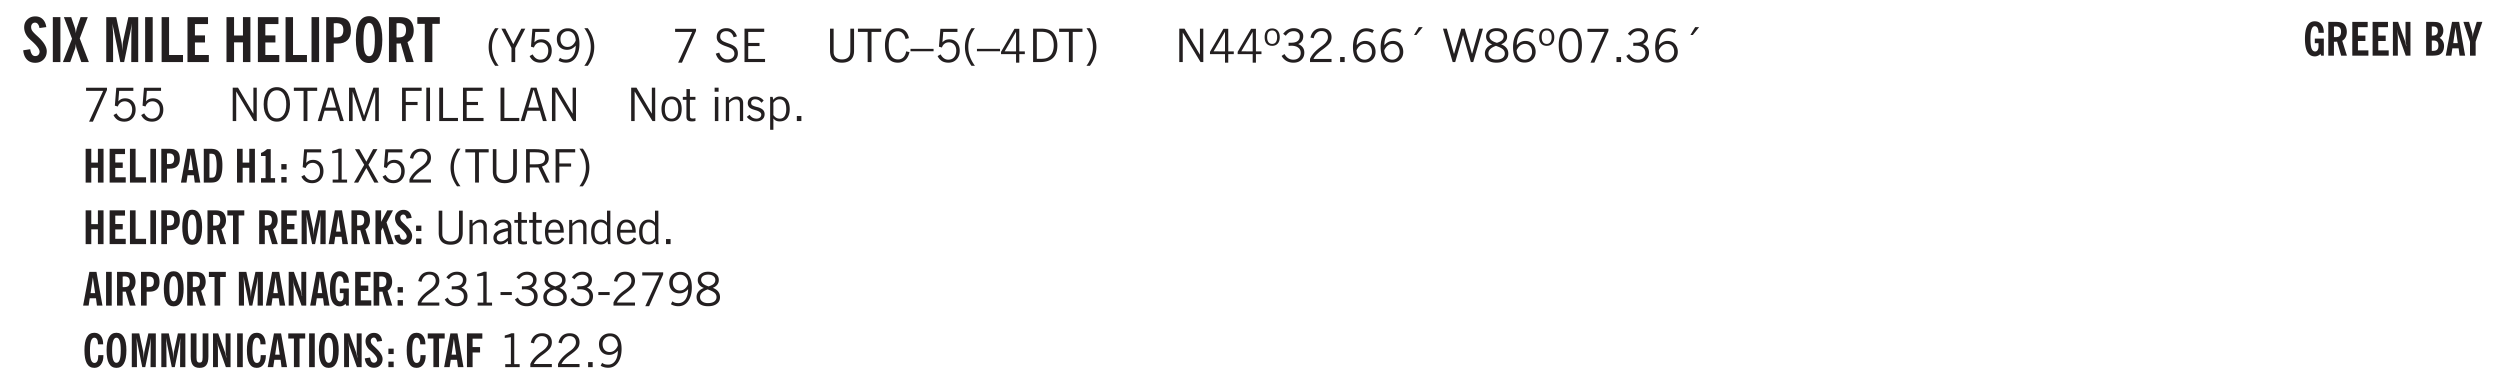 <svg xmlns="http://www.w3.org/2000/svg" xmlns:xlink="http://www.w3.org/1999/xlink" width="325pt" height="50pt" viewBox="0 0 325 50"><defs><symbol overflow="visible" id="T"><path style="stroke:none" d="M.61 0v-4.344h.484V0Zm0 0"/></symbol><symbol overflow="visible" id="b"><path style="stroke:none" d="m.266-1.531.906-.14c.05.304.129.526.234.671a.48.48 0 0 0 .422.219c.176 0 .313-.051.406-.156a.572.572 0 0 0 .157-.422c0-.313-.352-.782-1.047-1.407a3.819 3.819 0 0 1-.235-.218 2.232 2.232 0 0 1-.53-.704A1.911 1.911 0 0 1 .39-4.5c0-.426.132-.77.406-1.031.27-.27.617-.407 1.047-.407.394 0 .71.122.953.36.25.242.406.586.469 1.031l-.891.125c-.031-.226-.102-.398-.203-.516a.433.433 0 0 0-.36-.187.489.489 0 0 0-.375.156.612.612 0 0 0-.14.422c0 .156.039.309.125.453.094.149.285.356.578.625.04.031.102.09.188.172.757.7 1.14 1.328 1.14 1.89 0 .438-.14.798-.422 1.079-.281.281-.64.422-1.078.422-.45 0-.808-.14-1.078-.422C.477-.61.316-1.008.266-1.531Zm0 0"/></symbol><symbol overflow="visible" id="d"><path style="stroke:none" d="m-.094 0 1.188-3.031L.03-5.844h.953l.485 1.407c.02.062.039.152.062.265.02.117.04.262.063.438.008-.125.023-.243.047-.36.02-.125.046-.238.078-.343l.484-1.407h.938L2.094-3.078 3.28 0h-.984l-.594-1.703A2.196 2.196 0 0 1 1.625-2a8.066 8.066 0 0 1-.031-.375c-.012.125-.028.25-.047.375a2.604 2.604 0 0 1-.078.313L.859 0Zm0 0"/></symbol><symbol overflow="visible" id="f"><path style="stroke:none" d="M.5 0v-5.844h1.297l.656 3.078c.031.125.055.297.078.516.02.219.04.484.063.797.008-.29.02-.55.031-.781.02-.227.047-.41.078-.547l.672-3.063h1.281V0H3.75l.016-3.781a37.874 37.874 0 0 1 .063-1.25c-.024.136-.048.297-.079.484-.031.18-.078.422-.14.734L2.827 0h-.5l-.781-3.813c-.063-.312-.117-.554-.156-.734-.032-.187-.059-.348-.079-.484l.047.875c.02.21.032.336.032.375V0Zm0 0"/></symbol><symbol overflow="visible" id="g"><path style="stroke:none" d="M.5 0v-5.844h.969v4.922H3.28V0Zm0 0"/></symbol><symbol overflow="visible" id="h"><path style="stroke:none" d="M.5 0v-5.844h2.672v.907H1.469v1.468H2.78v.922H1.47v1.625H3.28V0Zm0 0"/></symbol><symbol overflow="visible" id="i"><path style="stroke:none" d="M.5 0v-5.844h.984v2.39h1.157v-2.39h.968V0h-.968v-2.563H1.484V0Zm0 0"/></symbol><symbol overflow="visible" id="j"><path style="stroke:none" d="M1.484-3.219c.032 0 .063.008.094.016h.156c.352 0 .61-.07.766-.219.156-.156.234-.406.234-.75 0-.312-.074-.535-.218-.672-.149-.144-.383-.218-.704-.218-.054 0-.109.007-.171.015h-.157ZM.5 0v-5.844h1.297c.687 0 1.176.137 1.469.407.3.273.453.718.453 1.343 0 .543-.153.961-.453 1.25-.293.293-.72.438-1.282.438h-.5V0Zm0 0"/></symbol><symbol overflow="visible" id="k"><path style="stroke:none" d="M1.266-2.922c0 .75.054 1.305.171 1.656.125.344.313.516.563.516.258 0 .445-.172.563-.516.124-.351.187-.906.187-1.656 0-.75-.063-1.297-.188-1.64-.117-.352-.304-.532-.562-.532-.25 0-.438.18-.563.532-.117.343-.171.89-.171 1.64Zm-.985 0c0-1 .145-1.754.438-2.265.289-.52.719-.782 1.281-.782.563 0 .988.262 1.281.782.29.511.438 1.265.438 2.265 0 1-.149 1.762-.438 2.281-.293.512-.719.766-1.281.766-.563 0-.992-.254-1.281-.766C.426-1.16.28-1.92.28-2.92Zm0 0"/></symbol><symbol overflow="visible" id="l"><path style="stroke:none" d="M1.484-3.219c.032 0 .055.008.079.016h.14c.363 0 .625-.07.781-.219.157-.156.235-.406.235-.75 0-.312-.078-.535-.235-.672-.148-.144-.386-.218-.718-.218-.055 0-.137.007-.25.015h-.032ZM3.72 0h-.985l-.703-2.438a2.787 2.787 0 0 1-.203.032h-.343V0H.5v-5.844h1.297c.375 0 .656.028.844.078.187.043.351.121.5.235.175.136.316.328.421.578.102.25.157.527.157.828 0 .355-.07.664-.203.922-.137.25-.34.453-.61.61Zm0 0"/></symbol><symbol overflow="visible" id="m"><path style="stroke:none" d="M1.078 0v-4.969H.11v-.875h2.922v.875h-.969V0Zm0 0"/></symbol><symbol overflow="visible" id="n"><path style="stroke:none" d="M1.203.484a5.307 5.307 0 0 1-.64-1.203 3.795 3.795 0 0 1-.204-1.25c0-.426.067-.836.204-1.234.144-.406.359-.805.64-1.203h.453A5.034 5.034 0 0 0 1-3.203 3.67 3.67 0 0 0 .797-1.97c0 .438.066.856.203 1.25.145.399.363.797.656 1.203Zm0 0"/></symbol><symbol overflow="visible" id="o"><path style="stroke:none" d="M1.406 0v-1.828L.094-4.344h.515l1.032 2.016 1.046-2.016h.516L1.891-1.828V0Zm0 0"/></symbol><symbol overflow="visible" id="p"><path style="stroke:none" d="M.406-.781.796-1c.126.23.27.402.438.516a.94.94 0 0 0 .563.171c.312 0 .562-.101.75-.312.187-.219.281-.508.281-.875 0-.32-.09-.578-.265-.766a.914.914 0 0 0-.704-.296c-.21 0-.39.058-.546.171a.978.978 0 0 0-.344.5L.579-2l.187-2.328h2.218v.406H1.141l-.11 1.36a1.28 1.28 0 0 1 .39-.297c.145-.063.317-.094.516-.094.395 0 .72.137.97.406.25.274.374.625.374 1.063 0 .46-.136.836-.406 1.125-.273.293-.625.437-1.063.437-.335 0-.62-.074-.859-.219a1.48 1.48 0 0 1-.547-.64Zm0 0"/></symbol><symbol overflow="visible" id="q"><path style="stroke:none" d="M2.797-2.797c-.012-.375-.11-.672-.297-.89a.923.923 0 0 0-.734-.329c-.274 0-.5.102-.688.297-.18.188-.266.43-.266.719 0 .313.083.563.25.75.165.188.391.281.672.281.227 0 .43-.066.61-.203.187-.144.336-.351.453-.625Zm0 .656c-.156.18-.328.313-.516.407-.187.093-.39.14-.61.14-.398 0-.718-.125-.968-.375-.242-.258-.36-.61-.36-1.047 0-.406.13-.734.391-.984.27-.258.614-.39 1.032-.39.5 0 .875.171 1.125.515.257.336.39.836.39 1.5 0 .75-.164 1.352-.484 1.797-.313.437-.735.656-1.266.656C1.332.078 1.148.051.984 0a1.29 1.29 0 0 1-.421-.188L.75-.561c.113.085.234.148.36.187.132.031.273.047.421.047.383 0 .692-.16.922-.484.227-.333.344-.774.344-1.329Zm0 0"/></symbol><symbol overflow="visible" id="r"><path style="stroke:none" d="M.313.484a4.75 4.75 0 0 0 .64-1.203 3.9 3.9 0 0 0 0-2.484 4.817 4.817 0 0 0-.64-1.203h.453c.289.398.504.797.64 1.203a3.9 3.9 0 0 1 0 2.484A4.75 4.75 0 0 1 .766.484Zm0 0"/></symbol><symbol overflow="visible" id="s"><path style="stroke:none" d="m.828.078 1.828-4H.437v-.406h2.72v.281L1.327.078Zm0 0"/></symbol><symbol overflow="visible" id="u"><path style="stroke:none" d="m.203-1.094.453-.14c.082.273.219.492.406.656a.994.994 0 0 0 .657.234c.27 0 .488-.066.656-.203a.67.67 0 0 0 .25-.547.72.72 0 0 0-.078-.343.84.84 0 0 0-.219-.266c-.137-.094-.383-.203-.734-.328a7.453 7.453 0 0 1-.266-.094c-.367-.145-.625-.3-.781-.469a.98.98 0 0 1-.219-.656c0-.352.113-.633.344-.844.226-.207.535-.312.922-.312.332 0 .613.093.843.281.239.18.41.438.516.781l-.437.125a1.08 1.08 0 0 0-.344-.594.976.976 0 0 0-.625-.203c-.23 0-.418.07-.563.204-.136.124-.203.296-.203.515 0 .106.02.2.063.281.05.086.125.168.219.25.101.075.328.172.671.297.114.043.204.074.266.094.406.156.688.328.844.516.156.187.234.433.234.734 0 .355-.125.648-.375.875-.242.219-.562.328-.969.328-.386 0-.71-.098-.968-.297-.25-.195-.438-.488-.563-.875Zm0 0"/></symbol><symbol overflow="visible" id="v"><path style="stroke:none" d="M.578 0v-4.344h2.563v.422H1.062v1.438h1.47v.406h-1.47v1.672H3.25V0Zm0 0"/></symbol><symbol overflow="visible" id="w"><path style="stroke:none" d="M.578-4.344h.469v2.797c0 .2.004.352.016.453.019.094.05.184.093.266a.816.816 0 0 0 .375.36c.164.085.364.124.594.124.238 0 .441-.039.61-.125a.856.856 0 0 0 .374-.36.875.875 0 0 0 .079-.28c.019-.102.03-.274.03-.516v-2.719h.485v2.875c0 .5-.137.887-.406 1.157-.274.261-.664.39-1.172.39-.512 0-.898-.129-1.156-.39C.707-.57.579-.958.579-1.47Zm0 0"/></symbol><symbol overflow="visible" id="x"><path style="stroke:none" d="M1.39 0v-3.922H.126v-.422h3.031v.422H1.891V0Zm0 0"/></symbol><symbol overflow="visible" id="y"><path style="stroke:none" d="M3.469-1.297c-.106.461-.29.805-.547 1.031-.25.23-.574.344-.969.344C1.41.078.993-.113.703-.5.422-.895.281-1.453.281-2.172c0-.695.145-1.242.438-1.64.289-.395.687-.594 1.187-.594.407 0 .735.11.985.328.25.219.414.543.5.969L2.953-3c-.062-.32-.183-.566-.36-.734A.882.882 0 0 0 1.954-4c-.387 0-.683.164-.89.484-.2.313-.297.766-.297 1.36 0 .586.101 1.031.312 1.344.207.312.504.468.89.468a.973.973 0 0 0 .704-.265c.187-.188.305-.446.36-.782Zm0 0"/></symbol><symbol overflow="visible" id="z"><path style="stroke:none" d="M0-1.406v-.313h3v.313Zm0 0"/></symbol><symbol overflow="visible" id="A"><path style="stroke:none" d="M.406-.781.796-1c.126.23.27.402.438.516a.94.94 0 0 0 .563.171c.312 0 .562-.101.75-.312.187-.219.281-.508.281-.875 0-.32-.09-.578-.265-.766a.914.914 0 0 0-.704-.296c-.21 0-.39.058-.546.171a.978.978 0 0 0-.344.5L.579-2l.187-2.328h2.218v.406H1.141l-.11 1.36a1.28 1.28 0 0 1 .39-.297c.145-.063.317-.094.516-.094.395 0 .72.137.97.406.25.274.374.625.374 1.063 0 .46-.136.836-.406 1.125-.273.293-.625.437-1.063.437-.335 0-.62-.074-.859-.219a1.48 1.48 0 0 1-.547-.64Zm0 0"/></symbol><symbol overflow="visible" id="B"><path style="stroke:none" d="M1.203.484a5.307 5.307 0 0 1-.64-1.203 3.795 3.795 0 0 1-.204-1.25c0-.426.067-.836.204-1.234.144-.406.359-.805.64-1.203h.453A5.034 5.034 0 0 0 1-3.203 3.67 3.67 0 0 0 .797-1.97c0 .438.066.856.203 1.25.145.399.363.797.656 1.203Zm0 0"/></symbol><symbol overflow="visible" id="C"><path style="stroke:none" d="M2.625-4.328v2.937h.719v.36h-.719v1.11h-.422v-1.11H.25v-.297l1.75-3Zm-.422 2.937v-2.546L.72-1.392Zm0 0"/></symbol><symbol overflow="visible" id="D"><path style="stroke:none" d="M1.5-3.938h-.438v3.516h.375c.333 0 .594-.02.782-.062.187-.051.347-.133.484-.25.176-.133.313-.32.406-.563.102-.25.157-.539.157-.875 0-.344-.047-.64-.141-.89a1.332 1.332 0 0 0-.422-.594 1.294 1.294 0 0 0-.469-.219 3.423 3.423 0 0 0-.734-.063ZM.578 0v-4.344H1.61c.332 0 .602.032.813.094.207.055.394.137.562.25.239.188.422.438.547.75.133.313.203.672.203 1.078 0 .719-.187 1.262-.562 1.625C2.797-.18 2.238 0 1.5 0Zm0 0"/></symbol><symbol overflow="visible" id="E"><path style="stroke:none" d="M.313.484a4.75 4.75 0 0 0 .64-1.203 3.9 3.9 0 0 0 0-2.484 4.817 4.817 0 0 0-.64-1.203h.453c.289.398.504.797.64 1.203a3.9 3.9 0 0 1 0 2.484A4.75 4.75 0 0 1 .766.484Zm0 0"/></symbol><symbol overflow="visible" id="F"><path style="stroke:none" d="M.578 0v-4.344h.688l2 3.39v-3.39h.437V0h-.36L1.032-3.844V0Zm0 0"/></symbol><symbol overflow="visible" id="G"><path style="stroke:none" d="M.484-3.234c0 .28.055.5.172.656.114.148.274.219.485.219.195 0 .351-.07.468-.22.114-.155.172-.374.172-.655 0-.29-.058-.508-.172-.657-.105-.144-.261-.218-.468-.218-.22 0-.387.074-.5.218-.106.149-.157.368-.157.657Zm-.328 0c0-.364.082-.645.25-.844.176-.195.422-.297.735-.297.3 0 .539.102.718.297.176.2.266.48.266.844 0 .355-.09.632-.266.828-.18.199-.418.297-.718.297-.313 0-.559-.098-.735-.297-.168-.196-.25-.473-.25-.828Zm0 0"/></symbol><symbol overflow="visible" id="H"><path style="stroke:none" d="m.203-.797.375-.25c.133.242.297.422.485.547.195.125.414.188.656.188.3 0 .535-.079.703-.235.176-.156.265-.367.265-.64 0-.301-.109-.532-.328-.688-.21-.164-.515-.25-.921-.25-.063 0-.122.008-.172.016h-.157v-.407h.313c.375 0 .656-.066.844-.203.195-.144.296-.351.296-.625a.59.59 0 0 0-.218-.484c-.149-.125-.34-.188-.578-.188-.211 0-.399.047-.563.141a1.555 1.555 0 0 0-.453.453l-.344-.25c.188-.25.39-.43.61-.547.226-.125.484-.187.765-.187.375 0 .672.101.89.297a.927.927 0 0 1 .345.75c0 .242-.059.449-.172.625a1.023 1.023 0 0 1-.485.39c.258.106.457.25.594.438.133.187.203.414.203.672 0 .398-.133.714-.39.953-.25.242-.594.36-1.032.36-.336 0-.632-.075-.89-.22a1.646 1.646 0 0 1-.64-.656Zm0 0"/></symbol><symbol overflow="visible" id="I"><path style="stroke:none" d="M.297 0v-.406c.094-.219.219-.426.375-.625.156-.196.348-.395.578-.594.102-.094.27-.223.5-.39a4.37 4.37 0 0 0 .484-.391 1.86 1.86 0 0 0 .297-.406.95.95 0 0 0 .094-.407c0-.25-.074-.445-.219-.594-.148-.144-.351-.218-.61-.218a.928.928 0 0 0-.655.25c-.18.156-.297.386-.36.687L.36-3.188c.082-.394.25-.695.5-.906.25-.207.567-.312.954-.312.394 0 .707.105.937.312.227.211.344.496.344.86 0 .156-.024.296-.063.421-.031.118-.09.231-.172.344-.148.211-.453.485-.921.828a6.86 6.86 0 0 0-.235.172 5.132 5.132 0 0 0-.61.547C.939-.742.82-.57.75-.406h2.344V0Zm0 0"/></symbol><symbol overflow="visible" id="J"><path style="stroke:none" d="M.61 0v-.656h.593V0Zm0 0"/></symbol><symbol overflow="visible" id="K"><path style="stroke:none" d="M.828-1.531c.02.375.125.672.313.89.187.22.43.329.734.329a.89.89 0 0 0 .672-.282 1.02 1.02 0 0 0 .281-.734c0-.313-.086-.563-.25-.75-.168-.188-.39-.281-.672-.281a.999.999 0 0 0-.625.218c-.18.137-.328.34-.453.61Zm.016-.657c.156-.187.328-.328.515-.421.188-.094.383-.141.594-.141.406 0 .727.137.969.406.25.262.375.606.375 1.031 0 .407-.137.743-.406 1-.262.25-.606.376-1.032.376-.492 0-.867-.165-1.125-.5C.484-.781.36-1.285.36-1.954c0-.75.157-1.344.47-1.781.312-.438.734-.657 1.265-.657.176 0 .344.024.5.063.164.031.328.094.484.187l-.203.36a1.104 1.104 0 0 0-.36-.156A1.408 1.408 0 0 0 2.095-4c-.387 0-.696.168-.922.5-.219.324-.328.762-.328 1.313Zm0 0"/></symbol><symbol overflow="visible" id="L"><path style="stroke:none" d="m1.094-3.516.625-1.03h.515l-.828 1.03Zm0 0"/></symbol><symbol overflow="visible" id="M"><path style="stroke:none" d="M1.39 0 .126-4.344h.5l.922 3.25h.031l.938-3.25h.437l.938 3.25h.03l.923-3.25h.484L4.062 0H3.75L2.734-3.516 1.72 0Zm0 0"/></symbol><symbol overflow="visible" id="N"><path style="stroke:none" d="M1.734-2.11c-.343.126-.593.274-.75.438a.767.767 0 0 0-.234.563c0 .23.094.418.281.562.196.149.446.219.75.219.344 0 .614-.067.813-.203a.686.686 0 0 0 .297-.578.707.707 0 0 0-.266-.563c-.168-.144-.465-.289-.89-.437Zm.125-.39c.32-.102.547-.219.672-.344a.653.653 0 0 0 .203-.5.588.588 0 0 0-.265-.5c-.168-.125-.39-.187-.672-.187-.274 0-.492.062-.656.187a.58.58 0 0 0-.25.485c0 .187.078.355.234.5.156.136.398.257.734.359Zm-.609.203c-.262-.101-.46-.238-.594-.406a.963.963 0 0 1-.203-.61c0-.32.117-.582.36-.78.25-.208.578-.313.984-.313.426 0 .766.101 1.016.297.25.187.374.449.374.78a.94.94 0 0 1-.203.61c-.125.168-.32.305-.578.406.32.126.555.29.703.485.157.2.235.445.235.734 0 .367-.14.653-.422.86-.274.21-.649.312-1.125.312-.469 0-.84-.101-1.11-.312-.261-.22-.39-.516-.39-.891 0-.258.078-.488.234-.688.164-.207.406-.367.719-.484Zm0 0"/></symbol><symbol overflow="visible" id="O"><path style="stroke:none" d="M.75-2.172c0 .617.086 1.078.266 1.39a.858.858 0 0 0 .796.47c.344 0 .598-.157.766-.47.176-.312.266-.773.266-1.39 0-.601-.09-1.062-.266-1.375-.168-.312-.422-.469-.765-.469-.344 0-.61.157-.797.47-.18.312-.266.773-.266 1.374Zm-.453 0c0-.726.129-1.281.39-1.656.258-.383.633-.578 1.125-.578.489 0 .86.195 1.11.578.258.375.39.93.39 1.656 0 .73-.132 1.29-.39 1.672-.25.387-.621.578-1.11.578C1.32.078.946-.113.688-.5c-.261-.383-.39-.941-.39-1.672Zm0 0"/></symbol><symbol overflow="visible" id="P"><path style="stroke:none" d="M.766-2.172c0 .574.109 1.024.328 1.344.218.324.52.484.906.484.375 0 .672-.16.89-.484.22-.32.329-.77.329-1.344 0-.57-.11-1.02-.328-1.344C2.67-3.836 2.375-4 2-4c-.387 0-.688.164-.906.484-.219.325-.328.774-.328 1.344Zm-.485 0c0-.676.149-1.219.453-1.625.313-.406.735-.61 1.266-.61.52 0 .93.204 1.234.61.313.399.47.938.47 1.625 0 .688-.157 1.235-.47 1.64-.304.407-.714.61-1.234.61-.523 0-.938-.203-1.25-.61-.313-.405-.469-.952-.469-1.64Zm0 0"/></symbol><symbol overflow="visible" id="Q"><path style="stroke:none" d="M1.11-1.75h1.374l-.656-2.266h-.062ZM.11 0l1.327-4.344h.735L3.5 0H3l-.39-1.344H1L.61 0Zm0 0"/></symbol><symbol overflow="visible" id="R"><path style="stroke:none" d="M.578 0v-4.344h.75L2.531-.672 3.75-4.344h.703V0h-.469v-3.828L2.672 0h-.313L1.047-3.828V0Zm0 0"/></symbol><symbol overflow="visible" id="S"><path style="stroke:none" d="M.578 0v-4.344h2.547v.422H1.062v1.438h1.532v.406H1.063V0Zm0 0"/></symbol><symbol overflow="visible" id="c"><path style="stroke:none" d="M.516 0v-5.844H1.5V0Zm0 0"/></symbol><symbol overflow="visible" id="U"><path style="stroke:none" d="M.61 0v-4.344h.5v3.938h1.937V0Zm0 0"/></symbol><symbol overflow="visible" id="V"><path style="stroke:none" d="M.64-1.578c0 .418.07.734.22.953.156.21.374.313.656.313.27 0 .476-.102.625-.313.156-.219.234-.531.234-.938 0-.414-.074-.726-.219-.937a.724.724 0 0 0-.64-.328.76.76 0 0 0-.657.328c-.148.21-.218.516-.218.922Zm-.437 0c0-.508.113-.906.344-1.188.226-.28.55-.421.969-.421.414 0 .738.14.968.421.227.282.344.68.344 1.188 0 .523-.117.922-.344 1.203-.23.281-.554.422-.968.422-.418 0-.743-.14-.97-.422-.23-.281-.343-.68-.343-1.203Zm0 0"/></symbol><symbol overflow="visible" id="W"><path style="stroke:none" d="M1.734-.375v.36a1.42 1.42 0 0 1-.218.046 2.314 2.314 0 0 1-.25.016c-.23 0-.407-.047-.532-.14C.617-.196.563-.353.563-.564v-2.203h-.47v-.375h.47v-1.015h.453v1.015h.718v.375h-.718V-.75c0 .18.023.293.078.344.062.054.172.078.328.078.082 0 .18-.016.297-.047Zm0 0"/></symbol><symbol overflow="visible" id="X"><path style="stroke:none" d="M.484-3.813v-.53H1v.53ZM.516 0v-3.14h.453V0Zm0 0"/></symbol><symbol overflow="visible" id="Y"><path style="stroke:none" d="M.5 0v-3.14h.39v.484c.176-.188.348-.32.516-.406.164-.083.344-.126.532-.126.257 0 .457.079.593.235.145.148.219.355.219.625V0h-.422v-2.156c0-.239-.043-.406-.125-.5-.074-.102-.203-.156-.39-.156a.911.911 0 0 0-.454.124 1.548 1.548 0 0 0-.437.344V0Zm0 0"/></symbol><symbol overflow="visible" id="Z"><path style="stroke:none" d="m.11-.547.359-.265c.113.167.242.292.39.375.157.085.32.124.5.124a.698.698 0 0 0 .454-.14.479.479 0 0 0 .171-.39c0-.239-.242-.427-.718-.563-.106-.032-.188-.055-.25-.078-.262-.07-.461-.176-.594-.313a.782.782 0 0 1-.188-.531c0-.258.082-.469.25-.625.176-.156.407-.235.688-.235.238 0 .445.043.625.126.187.085.351.214.5.39l-.281.297a1.223 1.223 0 0 0-.375-.344.943.943 0 0 0-.438-.11.572.572 0 0 0-.39.126.426.426 0 0 0-.141.328c0 .063.008.125.031.188.031.054.07.101.125.14.094.063.27.133.531.203.133.032.235.059.297.078.27.094.461.211.578.344a.754.754 0 0 1 .188.531c0 .293-.106.524-.313.688-.199.168-.468.25-.812.25-.242 0-.465-.05-.672-.156a1.335 1.335 0 0 1-.516-.438Zm0 0"/></symbol><symbol overflow="visible" id="aa"><path style="stroke:none" d="M.922-.781c.125.168.25.289.375.36.133.073.289.108.469.108.257 0 .46-.101.609-.312.145-.219.219-.523.219-.922 0-.426-.074-.742-.219-.953-.148-.219-.367-.328-.656-.328a.85.85 0 0 0-.453.125c-.137.086-.25.2-.344.344ZM.5 1.14v-4.282h.328l.078.391a.975.975 0 0 1 .375-.328.96.96 0 0 1 .453-.11c.414 0 .739.141.97.422.226.282.343.688.343 1.22 0 .51-.117.905-.344 1.187-.219.273-.543.406-.969.406-.18 0-.336-.031-.468-.094a.973.973 0 0 1-.344-.297v1.485Zm0 0"/></symbol><symbol overflow="visible" id="al"><path style="stroke:none" d="M2.047-4.406v4.015h.703V0H.875v-.39h.734v-3.5l-.796.093v-.312c.164-.04.32-.086.468-.141.157-.05.29-.102.407-.156Zm0 0"/></symbol><symbol overflow="visible" id="am"><path style="stroke:none" d="m.047 0 1.328-2.313-1.203-2.03h.562l.922 1.624.875-1.625h.563L1.922-2.312 3.234 0h-.546L1.655-1.89.594 0Zm0 0"/></symbol><symbol overflow="visible" id="an"><path style="stroke:none" d="M1.797-3.938h-.734v1.563h.718c.446 0 .77-.055.969-.172.195-.125.297-.328.297-.61 0-.288-.09-.491-.266-.609-.18-.113-.508-.171-.984-.171ZM.578 0v-4.344h1.219c.601 0 1.039.094 1.312.282.282.18.422.468.422.875 0 .28-.078.515-.234.703-.149.18-.367.312-.656.406L3.656 0h-.531l-.953-1.969h-1.11V0Zm0 0"/></symbol><symbol overflow="visible" id="au"><path style="stroke:none" d="M2.125-.828v-.86c-.523.106-.89.227-1.11.36-.218.137-.327.308-.327.516 0 .148.039.261.125.343.093.086.222.125.39.125a.994.994 0 0 0 .422-.11c.156-.081.32-.206.5-.374Zm-.016.406a1.71 1.71 0 0 1-.468.36 1.36 1.36 0 0 1-.532.109.874.874 0 0 1-.625-.234.874.874 0 0 1-.234-.625.93.93 0 0 1 .422-.797c.289-.196.773-.36 1.453-.485v-.234a.436.436 0 0 0-.172-.344.698.698 0 0 0-.453-.14.85.85 0 0 0-.453.124.976.976 0 0 0-.313.36L.36-2.531c.114-.219.266-.38.454-.485.195-.113.437-.171.718-.171.332 0 .586.085.766.25.187.156.281.382.281.671v1.75c0 .086.004.168.016.25.008.075.023.149.047.22V0h-.485Zm0 0"/></symbol><symbol overflow="visible" id="av"><path style="stroke:none" d="M.688-1.86h1.53c-.011-.288-.085-.523-.218-.702a.661.661 0 0 0-.547-.266c-.23 0-.414.09-.547.265-.136.168-.21.403-.219.704Zm1.734.985.328.188c-.125.25-.293.437-.5.562-.21.117-.465.172-.766.172-.406 0-.718-.133-.937-.406C.336-.641.234-1.047.234-1.58c0-.5.102-.89.313-1.171.219-.29.52-.438.906-.438.383 0 .68.141.89.422.22.274.329.657.329 1.157v.125h-2v.109c0 .324.078.586.234.781a.77.77 0 0 0 .625.281.945.945 0 0 0 .516-.14c.156-.102.281-.242.375-.422Zm0 0"/></symbol><symbol overflow="visible" id="aw"><path style="stroke:none" d="M2.297-2.36a1.066 1.066 0 0 0-.36-.343.87.87 0 0 0-.453-.125c-.25 0-.449.11-.593.328-.149.21-.22.508-.22.89 0 .43.071.75.22.97.144.218.359.328.64.328a.81.81 0 0 0 .422-.11 1.05 1.05 0 0 0 .344-.36Zm.437-1.984v3.969c.008.137.024.262.047.375h-.344l-.093-.39a1.106 1.106 0 0 1-.39.343 1.152 1.152 0 0 1-.485.094c-.399 0-.703-.14-.922-.422-.211-.29-.313-.691-.313-1.203 0-.52.11-.914.329-1.188.218-.28.523-.421.921-.421.188 0 .348.039.485.109a.796.796 0 0 1 .328.297v-1.563Zm0 0"/></symbol><symbol overflow="visible" id="az"><path style="stroke:none" d="M.25-1.375v-.39h1.469v.39Zm0 0"/></symbol><symbol overflow="visible" id="aA"><path style="stroke:none" d="M2.797-2.797c-.012-.375-.11-.672-.297-.89a.923.923 0 0 0-.734-.329c-.274 0-.5.102-.688.297-.18.188-.266.43-.266.719 0 .313.083.563.25.75.165.188.391.281.672.281.227 0 .43-.066.61-.203.187-.144.336-.351.453-.625Zm0 .656c-.156.18-.328.313-.516.407-.187.093-.39.14-.61.14-.398 0-.718-.125-.968-.375-.242-.258-.36-.61-.36-1.047 0-.406.13-.734.391-.984.27-.258.614-.39 1.032-.39.5 0 .875.171 1.125.515.257.336.39.836.39 1.5 0 .75-.164 1.352-.484 1.797-.313.437-.735.656-1.266.656C1.332.078 1.148.051.984 0a1.29 1.29 0 0 1-.421-.188L.75-.561c.113.085.234.148.36.187.132.031.273.047.421.047.383 0 .692-.16.922-.484.227-.333.344-.774.344-1.329Zm0 0"/></symbol><symbol overflow="visible" id="ab"><path style="stroke:none" d="M.375 0v-4.39h.734v1.796h.86V-4.39h.734V0H1.97v-1.922h-.86V0Zm0 0"/></symbol><symbol overflow="visible" id="ac"><path style="stroke:none" d="M.375 0v-4.39h2v.687H1.109v1.094h.97v.703h-.97v1.218h1.36V0Zm0 0"/></symbol><symbol overflow="visible" id="ad"><path style="stroke:none" d="M.375 0v-4.39h.734v3.702h1.36V0Zm0 0"/></symbol><symbol overflow="visible" id="ae"><path style="stroke:none" d="M.39 0v-4.39h.735V0Zm0 0"/></symbol><symbol overflow="visible" id="af"><path style="stroke:none" d="M1.11-2.422c.019.012.038.016.062.016h.125c.27 0 .46-.051.578-.156.113-.114.172-.301.172-.563 0-.227-.059-.395-.172-.5-.105-.113-.277-.172-.516-.172a.644.644 0 0 0-.125.016H1.11ZM.374 0v-4.39h.969c.52 0 .89.105 1.11.312.218.2.327.531.327 1 0 .418-.117.734-.344.953-.218.21-.539.313-.953.313H1.11V0Zm0 0"/></symbol><symbol overflow="visible" id="ag"><path style="stroke:none" d="M1.016-1.625h.593l-.296-2.047ZM.046 0 .86-4.39h.922L2.563 0h-.72L1.72-.953H.906L.766 0Zm0 0"/></symbol><symbol overflow="visible" id="ah"><path style="stroke:none" d="M1.11-.64h.187c.144 0 .254-.008.328-.032a.387.387 0 0 0 .188-.14c.082-.114.14-.282.171-.5a5.38 5.38 0 0 0 .063-.891 5.14 5.14 0 0 0-.063-.875 1.15 1.15 0 0 0-.171-.5.322.322 0 0 0-.188-.125.884.884 0 0 0-.328-.047h-.188ZM.374 0v-4.39h.906c.29 0 .52.038.688.109a.997.997 0 0 1 .422.312c.144.188.25.422.312.703a4.9 4.9 0 0 1 .094 1.063c0 .45-.04.812-.11 1.094a1.77 1.77 0 0 1-.296.687.945.945 0 0 1-.422.328C1.8-.03 1.57 0 1.28 0Zm0 0"/></symbol><symbol overflow="visible" id="aj"><path style="stroke:none" d="M1.64-.578h.563V0H.375v-.578h.594v-2.875H.375v-.406a1.38 1.38 0 0 0 .39-.188c.126-.082.255-.18.391-.297h.485Zm0 0"/></symbol><symbol overflow="visible" id="ak"><path style="stroke:none" d="M.375-1.703v-.703h.688v.703ZM.375 0v-.719h.688V0Zm0 0"/></symbol><symbol overflow="visible" id="ao"><path style="stroke:none" d="M.938-2.188c0 .563.046.977.14 1.235.094.262.234.39.422.39.188 0 .328-.128.422-.39.094-.258.14-.672.14-1.235 0-.562-.046-.972-.14-1.234-.094-.27-.234-.406-.422-.406-.188 0-.328.137-.422.406-.094.262-.14.672-.14 1.235Zm-.72 0c0-.75.102-1.316.313-1.703.219-.382.54-.578.969-.578.426 0 .75.196.969.578.219.387.328.954.328 1.704s-.11 1.32-.328 1.703c-.219.386-.543.578-.969.578-.43 0-.75-.192-.969-.578C.321-.867.22-1.438.22-2.188Zm0 0"/></symbol><symbol overflow="visible" id="ap"><path style="stroke:none" d="M1.11-2.422c.019.012.038.016.062.016h.11c.269 0 .46-.051.577-.156.114-.114.172-.301.172-.563 0-.238-.058-.41-.172-.516-.105-.101-.28-.156-.53-.156-.044 0-.11.008-.204.016h-.016ZM2.796 0h-.75l-.531-1.828a.535.535 0 0 1-.141.016h-.266V0H.375v-4.39h.969c.281 0 .488.023.625.062.144.031.273.09.39.172.133.105.239.25.313.437.07.188.11.399.11.625 0 .262-.055.492-.157.688-.094.199-.242.355-.438.469Zm0 0"/></symbol><symbol overflow="visible" id="aq"><path style="stroke:none" d="M.813 0v-3.719H.078v-.672h2.203v.672h-.734V0Zm0 0"/></symbol><symbol overflow="visible" id="ar"><path style="stroke:none" d="M.375 0v-4.39h.969l.5 2.312c.02.094.035.226.047.39.02.168.039.368.062.594 0-.218.004-.41.016-.578.02-.176.039-.312.062-.406l.5-2.313H3.5V0h-.688l.016-2.828v-.297c.008-.156.024-.375.047-.656-.023.105-.047.226-.078.36-.024.136-.055.323-.094.562L2.125 0h-.39l-.579-2.86a13.642 13.642 0 0 0-.11-.562c-.023-.133-.042-.254-.062-.36.02.282.032.5.032.657.007.156.015.258.015.297L1.047 0Zm0 0"/></symbol><symbol overflow="visible" id="as"><path style="stroke:none" d="M.375 0v-4.39h.734v1.5l.797-1.5h.75l-.844 1.577L2.75 0H2l-.672-2.14-.219.406V0Zm0 0"/></symbol><symbol overflow="visible" id="at"><path style="stroke:none" d="m.188-1.14.687-.11c.04.23.098.402.172.516a.393.393 0 0 0 .328.156c.125 0 .223-.04.297-.125a.427.427 0 0 0 .125-.313c0-.238-.262-.593-.781-1.062-.086-.07-.149-.125-.188-.156a1.597 1.597 0 0 1-.406-.532 1.392 1.392 0 0 1-.14-.609c0-.313.1-.566.312-.766.207-.207.469-.312.781-.312.3 0 .54.09.719.266.187.18.3.437.344.78l-.657.095a.848.848 0 0 0-.156-.391.302.302 0 0 0-.266-.14.353.353 0 0 0-.28.124c-.075.074-.11.18-.11.313 0 .117.031.23.094.344.07.105.218.257.437.453l.14.14c.57.524.86.992.86 1.406 0 .336-.11.61-.328.829-.211.21-.477.312-.797.312-.336 0-.605-.101-.813-.312-.21-.22-.335-.52-.375-.907Zm0 0"/></symbol><symbol overflow="visible" id="ax"><path style="stroke:none" d="M.375 0v-4.39h.672l.844 2.343c.039.094.078.211.109.344.031.137.063.289.094.453h.031c-.031-.188-.059-.352-.078-.5a2.627 2.627 0 0 1-.031-.39v-2.25h.64V0h-.61l-.905-2.531a2.346 2.346 0 0 1-.125-.375 5.311 5.311 0 0 1-.079-.39H.922c.031.155.05.32.062.483.02.157.032.325.032.5V0Zm0 0"/></symbol><symbol overflow="visible" id="ay"><path style="stroke:none" d="m2.328 0-.094-.234A.926.926 0 0 1 1.922 0 .885.885 0 0 1 1.5.094c-.43 0-.75-.192-.969-.578C.321-.867.22-1.438.22-2.188S.32-3.503.53-3.89c.219-.382.54-.578.969-.578.363 0 .648.133.86.39.206.263.312.622.312 1.079v.031h-.688c0-.281-.043-.492-.125-.64-.086-.145-.203-.22-.359-.22-.188 0-.328.138-.422.407-.094.262-.14.672-.14 1.235 0 .574.046.992.14 1.25.102.261.258.39.469.39a.348.348 0 0 0 .312-.172c.082-.113.125-.273.125-.484v-.422H1.5v-.594h1.172V0Zm0 0"/></symbol><symbol overflow="visible" id="aB"><path style="stroke:none" d="M1.984-2.969c0-.281-.043-.492-.125-.64-.086-.145-.203-.22-.359-.22-.188 0-.328.138-.422.407-.094.262-.14.672-.14 1.235 0 .562.046.98.14 1.25.094.261.238.39.438.39.164 0 .289-.078.375-.234.082-.156.125-.395.125-.719v-.063h.671v.063c0 .492-.109.883-.328 1.172-.21.281-.496.422-.859.422-.43 0-.75-.192-.969-.578C.321-.867.22-1.438.22-2.188S.32-3.503.53-3.89c.219-.382.54-.578.969-.578.363 0 .645.133.844.39.207.263.312.634.312 1.11Zm0 0"/></symbol><symbol overflow="visible" id="aC"><path style="stroke:none" d="M2.656-1.375c0 .512-.094.887-.281 1.125-.18.23-.465.344-.86.344C1.118.094.829-.02.642-.25.453-.488.359-.863.359-1.375v-3.016h.75v3.157c0 .242.032.406.094.5.063.093.16.14.297.14.156 0 .258-.047.313-.14.062-.102.093-.286.093-.547v-3.11h.75Zm0 0"/></symbol><symbol overflow="visible" id="aD"><path style="stroke:none" d="M.375 0v-4.39h2v.687H1.109v1.094h.97v.703h-.97V0Zm0 0"/></symbol><symbol overflow="visible" id="aF"><path style="stroke:none" d="M1.11-2.61h.093c.238 0 .41-.046.516-.14.113-.094.172-.25.172-.469 0-.207-.055-.351-.157-.437-.093-.094-.25-.14-.468-.14h-.157Zm0 1.985h.156c.25 0 .425-.05.53-.156.114-.102.173-.274.173-.516 0-.238-.055-.41-.157-.516-.105-.101-.273-.156-.5-.156H1.11ZM.374 0v-4.39h.813c.32 0 .55.015.687.046.133.032.254.086.36.157a.926.926 0 0 1 .265.39c.07.156.11.336.11.531 0 .22-.044.407-.126.563a.93.93 0 0 1-.359.39c.195.126.344.278.438.454.093.168.14.37.14.609 0 .156-.023.309-.062.453a1.334 1.334 0 0 1-.172.36A.997.997 0 0 1 2-.094C1.8-.03 1.504 0 1.11 0Zm0 0"/></symbol><symbol overflow="visible" id="aG"><path style="stroke:none" d="M.797 0v-1.813l-.86-2.578h.735l.406 1.375c.02.063.035.149.047.25.02.106.035.227.047.36a5.12 5.12 0 0 1 .031-.375c.02-.102.04-.188.063-.25l.406-1.36h.734l-.875 2.579V0Zm0 0"/></symbol><clipPath id="aE"><path d="M297.324 2.8h24.48v16.317h-24.48Zm0 0"/></clipPath><clipPath id="a"><path d="M0 0h324v48H0z"/></clipPath><clipPath id="aH"><path d="M0 0h324v48H0z"/></clipPath><g id="aI" clip-path="url(#a)"><use xlink:href="#b" x="1.752" y="8.069" style="fill:#231f20;fill-opacity:1"/><use xlink:href="#c" x="5.352" y="8.069" style="fill:#231f20;fill-opacity:1"/><use xlink:href="#d" x="7.272" y="8.069" style="fill:#231f20;fill-opacity:1"/><use xlink:href="#e" x="10.632" y="8.069" style="fill:#231f20;fill-opacity:1"/><use xlink:href="#f" x="12.312" y="8.069" style="fill:#231f20;fill-opacity:1"/><use xlink:href="#c" x="17.351" y="8.069" style="fill:#231f20;fill-opacity:1"/><use xlink:href="#g" x="19.511" y="8.069" style="fill:#231f20;fill-opacity:1"/><use xlink:href="#h" x="22.871" y="8.069" style="fill:#231f20;fill-opacity:1"/><use xlink:href="#e" x="26.264" y="8.069" style="fill:#231f20;fill-opacity:1"/><use xlink:href="#i" x="27.944" y="8.069" style="fill:#231f20;fill-opacity:1"/><use xlink:href="#h" x="32.024" y="8.069" style="fill:#231f20;fill-opacity:1"/><use xlink:href="#g" x="35.624" y="8.069" style="fill:#231f20;fill-opacity:1"/><use xlink:href="#c" x="38.983" y="8.069" style="fill:#231f20;fill-opacity:1"/><use xlink:href="#j" x="40.903" y="8.069" style="fill:#231f20;fill-opacity:1"/><use xlink:href="#k" x="44.983" y="8.069" style="fill:#231f20;fill-opacity:1"/><use xlink:href="#l" x="49.063" y="8.069" style="fill:#231f20;fill-opacity:1"/><use xlink:href="#m" x="53.143" y="8.069" style="fill:#231f20;fill-opacity:1"/><use xlink:href="#n" x="62.166" y="8.069" style="fill:#231f20;fill-opacity:1"/><use xlink:href="#o" x="64.086" y="8.069" style="fill:#231f20;fill-opacity:1"/><use xlink:href="#p" x="67.446" y="8.069" style="fill:#231f20;fill-opacity:1"/><use xlink:href="#q" x="71.046" y="8.069" style="fill:#231f20;fill-opacity:1"/><use xlink:href="#r" x="74.646" y="8.069" style="fill:#231f20;fill-opacity:1"/><use xlink:href="#e" x="76.612" y="8.069" style="fill:#231f20;fill-opacity:1"/><use xlink:href="#s" x="86.327" y="8.069" style="fill:#231f20;fill-opacity:1"/><use xlink:href="#t" x="89.927" y="8.069" style="fill:#231f20;fill-opacity:1"/><g style="fill:#231f20;fill-opacity:1"><use xlink:href="#u" x="91.847" y="8.069"/><use xlink:href="#v" x="95.207" y="8.069"/></g><use xlink:href="#t" x="98.567" y="8.069" style="fill:#231f20;fill-opacity:1"/><use xlink:href="#w" x="106.325" y="8.069" style="fill:#231f20;fill-opacity:1"/><use xlink:href="#x" x="110.405" y="8.069" style="fill:#231f20;fill-opacity:1"/><use xlink:href="#y" x="113.765" y="8.069" style="fill:#231f20;fill-opacity:1"/><use xlink:href="#z" x="117.364" y="8.069" style="fill:#231f20;fill-opacity:1"/><use xlink:href="#A" x="120.484" y="8.069" style="fill:#231f20;fill-opacity:1"/><use xlink:href="#B" x="124.084" y="8.069" style="fill:#231f20;fill-opacity:1"/><use xlink:href="#z" x="126.004" y="8.069" style="fill:#231f20;fill-opacity:1"/><use xlink:href="#C" x="128.884" y="8.069" style="fill:#231f20;fill-opacity:1"/><use xlink:href="#D" x="132.724" y="8.069" style="fill:#231f20;fill-opacity:1"/><use xlink:href="#x" x="136.564" y="8.069" style="fill:#231f20;fill-opacity:1"/><use xlink:href="#E" x="139.924" y="8.069" style="fill:#231f20;fill-opacity:1"/><use xlink:href="#e" x="142.012" y="8.069" style="fill:#231f20;fill-opacity:1"/><use xlink:href="#F" x="151.727" y="8.069" style="fill:#231f20;fill-opacity:1"/><use xlink:href="#C" x="156.047" y="8.069" style="fill:#231f20;fill-opacity:1"/><use xlink:href="#C" x="159.646" y="8.069" style="fill:#231f20;fill-opacity:1"/><use xlink:href="#G" x="163.246" y="8.069" style="fill:#231f20;fill-opacity:1"/><use xlink:href="#H" x="165.406" y="8.069" style="fill:#231f20;fill-opacity:1"/><use xlink:href="#I" x="169.006" y="8.069" style="fill:#231f20;fill-opacity:1"/><use xlink:href="#J" x="172.606" y="8.069" style="fill:#231f20;fill-opacity:1"/><use xlink:href="#K" x="174.526" y="8.069" style="fill:#231f20;fill-opacity:1"/><use xlink:href="#K" x="178.125" y="8.069" style="fill:#231f20;fill-opacity:1"/><use xlink:href="#L" x="181.726" y="8.069" style="fill:#231f20;fill-opacity:1"/><use xlink:href="#e" x="184.738" y="8.069" style="fill:#231f20;fill-opacity:1"/><use xlink:href="#M" x="186.458" y="8.069" style="fill:#231f20;fill-opacity:1"/><use xlink:href="#N" x="191.738" y="8.069" style="fill:#231f20;fill-opacity:1"/><use xlink:href="#K" x="195.337" y="8.069" style="fill:#231f20;fill-opacity:1"/><use xlink:href="#G" x="198.937" y="8.069" style="fill:#231f20;fill-opacity:1"/><use xlink:href="#O" x="201.337" y="8.069" style="fill:#231f20;fill-opacity:1"/><use xlink:href="#s" x="204.937" y="8.069" style="fill:#231f20;fill-opacity:1"/><use xlink:href="#J" x="208.536" y="8.069" style="fill:#231f20;fill-opacity:1"/><use xlink:href="#H" x="210.216" y="8.069" style="fill:#231f20;fill-opacity:1"/><use xlink:href="#K" x="213.816" y="8.069" style="fill:#231f20;fill-opacity:1"/><use xlink:href="#L" x="217.656" y="8.069" style="fill:#231f20;fill-opacity:1"/><use xlink:href="#s" x="9.752" y="15.737" style="fill:#231f20;fill-opacity:1"/><use xlink:href="#A" x="13.351" y="15.737" style="fill:#231f20;fill-opacity:1"/><use xlink:href="#A" x="16.951" y="15.737" style="fill:#231f20;fill-opacity:1"/><use xlink:href="#t" x="25.076" y="15.737" style="fill:#231f20;fill-opacity:1"/><use xlink:href="#t" x="26.995" y="15.737" style="fill:#231f20;fill-opacity:1"/><use xlink:href="#F" x="28.675" y="15.737" style="fill:#231f20;fill-opacity:1"/><use xlink:href="#P" x="32.995" y="15.737" style="fill:#231f20;fill-opacity:1"/><use xlink:href="#x" x="37.075" y="15.737" style="fill:#231f20;fill-opacity:1"/><use xlink:href="#Q" x="40.195" y="15.737" style="fill:#231f20;fill-opacity:1"/><use xlink:href="#R" x="43.795" y="15.737" style="fill:#231f20;fill-opacity:1"/><use xlink:href="#S" x="50.69" y="15.737" style="fill:#231f20;fill-opacity:1"/><use xlink:href="#T" x="53.809" y="15.737" style="fill:#231f20;fill-opacity:1"/><use xlink:href="#U" x="55.489" y="15.737" style="fill:#231f20;fill-opacity:1"/><use xlink:href="#v" x="58.609" y="15.737" style="fill:#231f20;fill-opacity:1"/><use xlink:href="#U" x="63.458" y="15.737" style="fill:#231f20;fill-opacity:1"/><use xlink:href="#Q" x="66.578" y="15.737" style="fill:#231f20;fill-opacity:1"/><use xlink:href="#F" x="70.177" y="15.737" style="fill:#231f20;fill-opacity:1"/><use xlink:href="#F" x="80.474" y="15.737" style="fill:#231f20;fill-opacity:1"/><use xlink:href="#V" x="84.793" y="15.737" style="fill:#231f20;fill-opacity:1"/><use xlink:href="#W" x="87.673" y="15.737" style="fill:#231f20;fill-opacity:1"/><use xlink:href="#X" x="91.418" y="15.737" style="fill:#231f20;fill-opacity:1"/><use xlink:href="#Y" x="92.858" y="15.737" style="fill:#231f20;fill-opacity:1"/><use xlink:href="#Z" x="95.978" y="15.737" style="fill:#231f20;fill-opacity:1"/><use xlink:href="#aa" x="98.618" y="15.737" style="fill:#231f20;fill-opacity:1"/><use xlink:href="#J" x="101.977" y="15.737" style="fill:#231f20;fill-opacity:1"/><use xlink:href="#ab" x="9.758" y="23.735" style="fill:#231f20;fill-opacity:1"/><use xlink:href="#ac" x="12.877" y="23.735" style="fill:#231f20;fill-opacity:1"/><use xlink:href="#ad" x="15.518" y="23.735" style="fill:#231f20;fill-opacity:1"/><use xlink:href="#ae" x="18.157" y="23.735" style="fill:#231f20;fill-opacity:1"/><use xlink:href="#af" x="19.597" y="23.735" style="fill:#231f20;fill-opacity:1"/><use xlink:href="#ag" x="22.477" y="23.735" style="fill:#231f20;fill-opacity:1"/><use xlink:href="#ah" x="25.117" y="23.735" style="fill:#231f20;fill-opacity:1"/><use xlink:href="#ai" x="28.237" y="23.735" style="fill:#231f20;fill-opacity:1"/><use xlink:href="#ab" x="29.437" y="23.735" style="fill:#231f20;fill-opacity:1"/><use xlink:href="#aj" x="32.557" y="23.735" style="fill:#231f20;fill-opacity:1"/><use xlink:href="#ak" x="35.196" y="23.735" style="fill:#231f20;fill-opacity:1"/><use xlink:href="#ai" x="36.636" y="23.735" style="fill:#231f20;fill-opacity:1"/><use xlink:href="#A" x="37.772" y="23.735" style="fill:#231f20;fill-opacity:1"/><use xlink:href="#al" x="41.371" y="23.735" style="fill:#231f20;fill-opacity:1"/><use xlink:href="#am" x="44.971" y="23.735" style="fill:#231f20;fill-opacity:1"/><use xlink:href="#A" x="48.331" y="23.735" style="fill:#231f20;fill-opacity:1"/><use xlink:href="#I" x="51.931" y="23.735" style="fill:#231f20;fill-opacity:1"/><use xlink:href="#t" x="55.531" y="23.735" style="fill:#231f20;fill-opacity:1"/><use xlink:href="#B" x="57.211" y="23.735" style="fill:#231f20;fill-opacity:1"/><use xlink:href="#x" x="59.371" y="23.735" style="fill:#231f20;fill-opacity:1"/><use xlink:href="#w" x="62.49" y="23.735" style="fill:#231f20;fill-opacity:1"/><use xlink:href="#an" x="66.81" y="23.735" style="fill:#231f20;fill-opacity:1"/><use xlink:href="#S" x="70.65" y="23.735" style="fill:#231f20;fill-opacity:1"/><use xlink:href="#E" x="74.01" y="23.735" style="fill:#231f20;fill-opacity:1"/><use xlink:href="#ab" x="9.758" y="31.733" style="fill:#231f20;fill-opacity:1"/><use xlink:href="#ac" x="12.877" y="31.733" style="fill:#231f20;fill-opacity:1"/><use xlink:href="#ad" x="15.518" y="31.733" style="fill:#231f20;fill-opacity:1"/><use xlink:href="#ae" x="18.157" y="31.733" style="fill:#231f20;fill-opacity:1"/><use xlink:href="#af" x="19.597" y="31.733" style="fill:#231f20;fill-opacity:1"/><use xlink:href="#ao" x="22.477" y="31.733" style="fill:#231f20;fill-opacity:1"/><use xlink:href="#ap" x="25.597" y="31.733" style="fill:#231f20;fill-opacity:1"/><use xlink:href="#aq" x="28.477" y="31.733" style="fill:#231f20;fill-opacity:1"/><use xlink:href="#ai" x="30.877" y="31.733" style="fill:#231f20;fill-opacity:1"/><use xlink:href="#ap" x="32.317" y="31.733" style="fill:#231f20;fill-opacity:1"/><use xlink:href="#ac" x="35.196" y="31.733" style="fill:#231f20;fill-opacity:1"/><use xlink:href="#ar" x="37.836" y="31.733" style="fill:#231f20;fill-opacity:1"/><use xlink:href="#ag" x="41.676" y="31.733" style="fill:#231f20;fill-opacity:1"/><use xlink:href="#ap" x="44.316" y="31.733" style="fill:#231f20;fill-opacity:1"/><use xlink:href="#as" x="47.436" y="31.733" style="fill:#231f20;fill-opacity:1"/><use xlink:href="#at" x="50.076" y="31.733" style="fill:#231f20;fill-opacity:1"/><use xlink:href="#ak" x="52.716" y="31.733" style="fill:#231f20;fill-opacity:1"/><use xlink:href="#ai" x="54.156" y="31.733" style="fill:#231f20;fill-opacity:1"/><use xlink:href="#w" x="55.453" y="31.733" style="fill:#231f20;fill-opacity:1"/><use xlink:href="#Y" x="59.533" y="31.733" style="fill:#231f20;fill-opacity:1"/><use xlink:href="#au" x="62.894" y="31.733" style="fill:#231f20;fill-opacity:1"/><use xlink:href="#W" x="65.773" y="31.733" style="fill:#231f20;fill-opacity:1"/><use xlink:href="#W" x="67.693" y="31.733" style="fill:#231f20;fill-opacity:1"/><use xlink:href="#av" x="69.613" y="31.733" style="fill:#231f20;fill-opacity:1"/><use xlink:href="#Y" x="72.493" y="31.733" style="fill:#231f20;fill-opacity:1"/><use xlink:href="#aw" x="75.613" y="31.733" style="fill:#231f20;fill-opacity:1"/><use xlink:href="#av" x="78.972" y="31.733" style="fill:#231f20;fill-opacity:1"/><use xlink:href="#aw" x="81.852" y="31.733" style="fill:#231f20;fill-opacity:1"/><use xlink:href="#J" x="84.972" y="31.733" style="fill:#231f20;fill-opacity:1"/><use xlink:href="#ag" x="9.758" y="39.731" style="fill:#231f20;fill-opacity:1"/><use xlink:href="#ae" x="12.398" y="39.731" style="fill:#231f20;fill-opacity:1"/><use xlink:href="#ap" x="13.838" y="39.731" style="fill:#231f20;fill-opacity:1"/><use xlink:href="#af" x="16.957" y="39.731" style="fill:#231f20;fill-opacity:1"/><use xlink:href="#ao" x="20.077" y="39.731" style="fill:#231f20;fill-opacity:1"/><use xlink:href="#ap" x="22.957" y="39.731" style="fill:#231f20;fill-opacity:1"/><use xlink:href="#aq" x="26.077" y="39.731" style="fill:#231f20;fill-opacity:1"/><use xlink:href="#ai" x="28.477" y="39.731" style="fill:#231f20;fill-opacity:1"/><use xlink:href="#ar" x="29.677" y="39.731" style="fill:#231f20;fill-opacity:1"/><use xlink:href="#ag" x="33.516" y="39.731" style="fill:#231f20;fill-opacity:1"/><use xlink:href="#ax" x="36.156" y="39.731" style="fill:#231f20;fill-opacity:1"/><use xlink:href="#ag" x="39.276" y="39.731" style="fill:#231f20;fill-opacity:1"/><use xlink:href="#ay" x="41.676" y="39.731" style="fill:#231f20;fill-opacity:1"/><use xlink:href="#ac" x="44.796" y="39.731" style="fill:#231f20;fill-opacity:1"/><use xlink:href="#ap" x="47.196" y="39.731" style="fill:#231f20;fill-opacity:1"/><use xlink:href="#ak" x="50.316" y="39.731" style="fill:#231f20;fill-opacity:1"/><use xlink:href="#ai" x="51.756" y="39.731" style="fill:#231f20;fill-opacity:1"/><use xlink:href="#I" x="53.017" y="39.731" style="fill:#231f20;fill-opacity:1"/><use xlink:href="#H" x="56.617" y="39.731" style="fill:#231f20;fill-opacity:1"/><use xlink:href="#al" x="60.218" y="39.731" style="fill:#231f20;fill-opacity:1"/><use xlink:href="#az" x="63.817" y="39.731" style="fill:#231f20;fill-opacity:1"/><use xlink:href="#H" x="65.737" y="39.731" style="fill:#231f20;fill-opacity:1"/><use xlink:href="#N" x="69.337" y="39.731" style="fill:#231f20;fill-opacity:1"/><use xlink:href="#H" x="72.937" y="39.731" style="fill:#231f20;fill-opacity:1"/><use xlink:href="#az" x="76.536" y="39.731" style="fill:#231f20;fill-opacity:1"/><use xlink:href="#I" x="78.456" y="39.731" style="fill:#231f20;fill-opacity:1"/><use xlink:href="#s" x="82.056" y="39.731" style="fill:#231f20;fill-opacity:1"/><use xlink:href="#aA" x="85.656" y="39.731" style="fill:#231f20;fill-opacity:1"/><use xlink:href="#N" x="89.256" y="39.731" style="fill:#231f20;fill-opacity:1"/><use xlink:href="#aB" x="9.758" y="47.729" style="fill:#231f20;fill-opacity:1"/><use xlink:href="#ao" x="12.637" y="47.729" style="fill:#231f20;fill-opacity:1"/><use xlink:href="#ar" x="15.758" y="47.729" style="fill:#231f20;fill-opacity:1"/><use xlink:href="#ar" x="19.597" y="47.729" style="fill:#231f20;fill-opacity:1"/><use xlink:href="#aC" x="23.437" y="47.729" style="fill:#231f20;fill-opacity:1"/><use xlink:href="#ax" x="26.317" y="47.729" style="fill:#231f20;fill-opacity:1"/><use xlink:href="#ae" x="29.437" y="47.729" style="fill:#231f20;fill-opacity:1"/><use xlink:href="#aB" x="30.877" y="47.729" style="fill:#231f20;fill-opacity:1"/><use xlink:href="#ag" x="33.756" y="47.729" style="fill:#231f20;fill-opacity:1"/><use xlink:href="#aq" x="36.396" y="47.729" style="fill:#231f20;fill-opacity:1"/><use xlink:href="#ae" x="38.796" y="47.729" style="fill:#231f20;fill-opacity:1"/><use xlink:href="#ao" x="40.236" y="47.729" style="fill:#231f20;fill-opacity:1"/><use xlink:href="#ax" x="43.356" y="47.729" style="fill:#231f20;fill-opacity:1"/><use xlink:href="#at" x="46.236" y="47.729" style="fill:#231f20;fill-opacity:1"/><use xlink:href="#ak" x="49.116" y="47.729" style="fill:#231f20;fill-opacity:1"/><use xlink:href="#ai" x="50.316" y="47.729" style="fill:#231f20;fill-opacity:1"/><use xlink:href="#aB" x="51.65" y="47.729" style="fill:#231f20;fill-opacity:1"/><use xlink:href="#aq" x="54.529" y="47.729" style="fill:#231f20;fill-opacity:1"/><use xlink:href="#ag" x="56.69" y="47.729" style="fill:#231f20;fill-opacity:1"/><use xlink:href="#aD" x="59.329" y="47.729" style="fill:#231f20;fill-opacity:1"/><use xlink:href="#al" x="63.806" y="47.729" style="fill:#231f20;fill-opacity:1"/><use xlink:href="#I" x="67.645" y="47.729" style="fill:#231f20;fill-opacity:1"/><use xlink:href="#I" x="71.246" y="47.729" style="fill:#231f20;fill-opacity:1"/><use xlink:href="#J" x="74.845" y="47.729" style="fill:#231f20;fill-opacity:1"/><use xlink:href="#aA" x="76.525" y="47.729" style="fill:#231f20;fill-opacity:1"/><g clip-path="url(#aE)"><path style="stroke:none;fill-rule:nonzero;fill:#fff;fill-opacity:1" d="M297.324 2.8h24.48v16.317h-24.48Zm0 0"/></g><use xlink:href="#ay" x="298.424" y="7.236" style="fill:#231f20;fill-opacity:1"/><use xlink:href="#ap" x="301.304" y="7.236" style="fill:#231f20;fill-opacity:1"/><use xlink:href="#ac" x="304.424" y="7.236" style="fill:#231f20;fill-opacity:1"/><use xlink:href="#ac" x="307.063" y="7.236" style="fill:#231f20;fill-opacity:1"/><use xlink:href="#ax" x="309.703" y="7.236" style="fill:#231f20;fill-opacity:1"/><use xlink:href="#ai" x="312.583" y="7.236" style="fill:#231f20;fill-opacity:1"/><use xlink:href="#aF" x="314.023" y="7.236" style="fill:#231f20;fill-opacity:1"/><use xlink:href="#ag" x="316.903" y="7.236" style="fill:#231f20;fill-opacity:1"/><use xlink:href="#aG" x="319.303" y="7.236" style="fill:#231f20;fill-opacity:1"/></g><g id="aJ" clip-path="url(#aH)"><use xlink:href="#aI"/></g></defs><use xlink:href="#aJ" transform="translate(1)"/></svg>